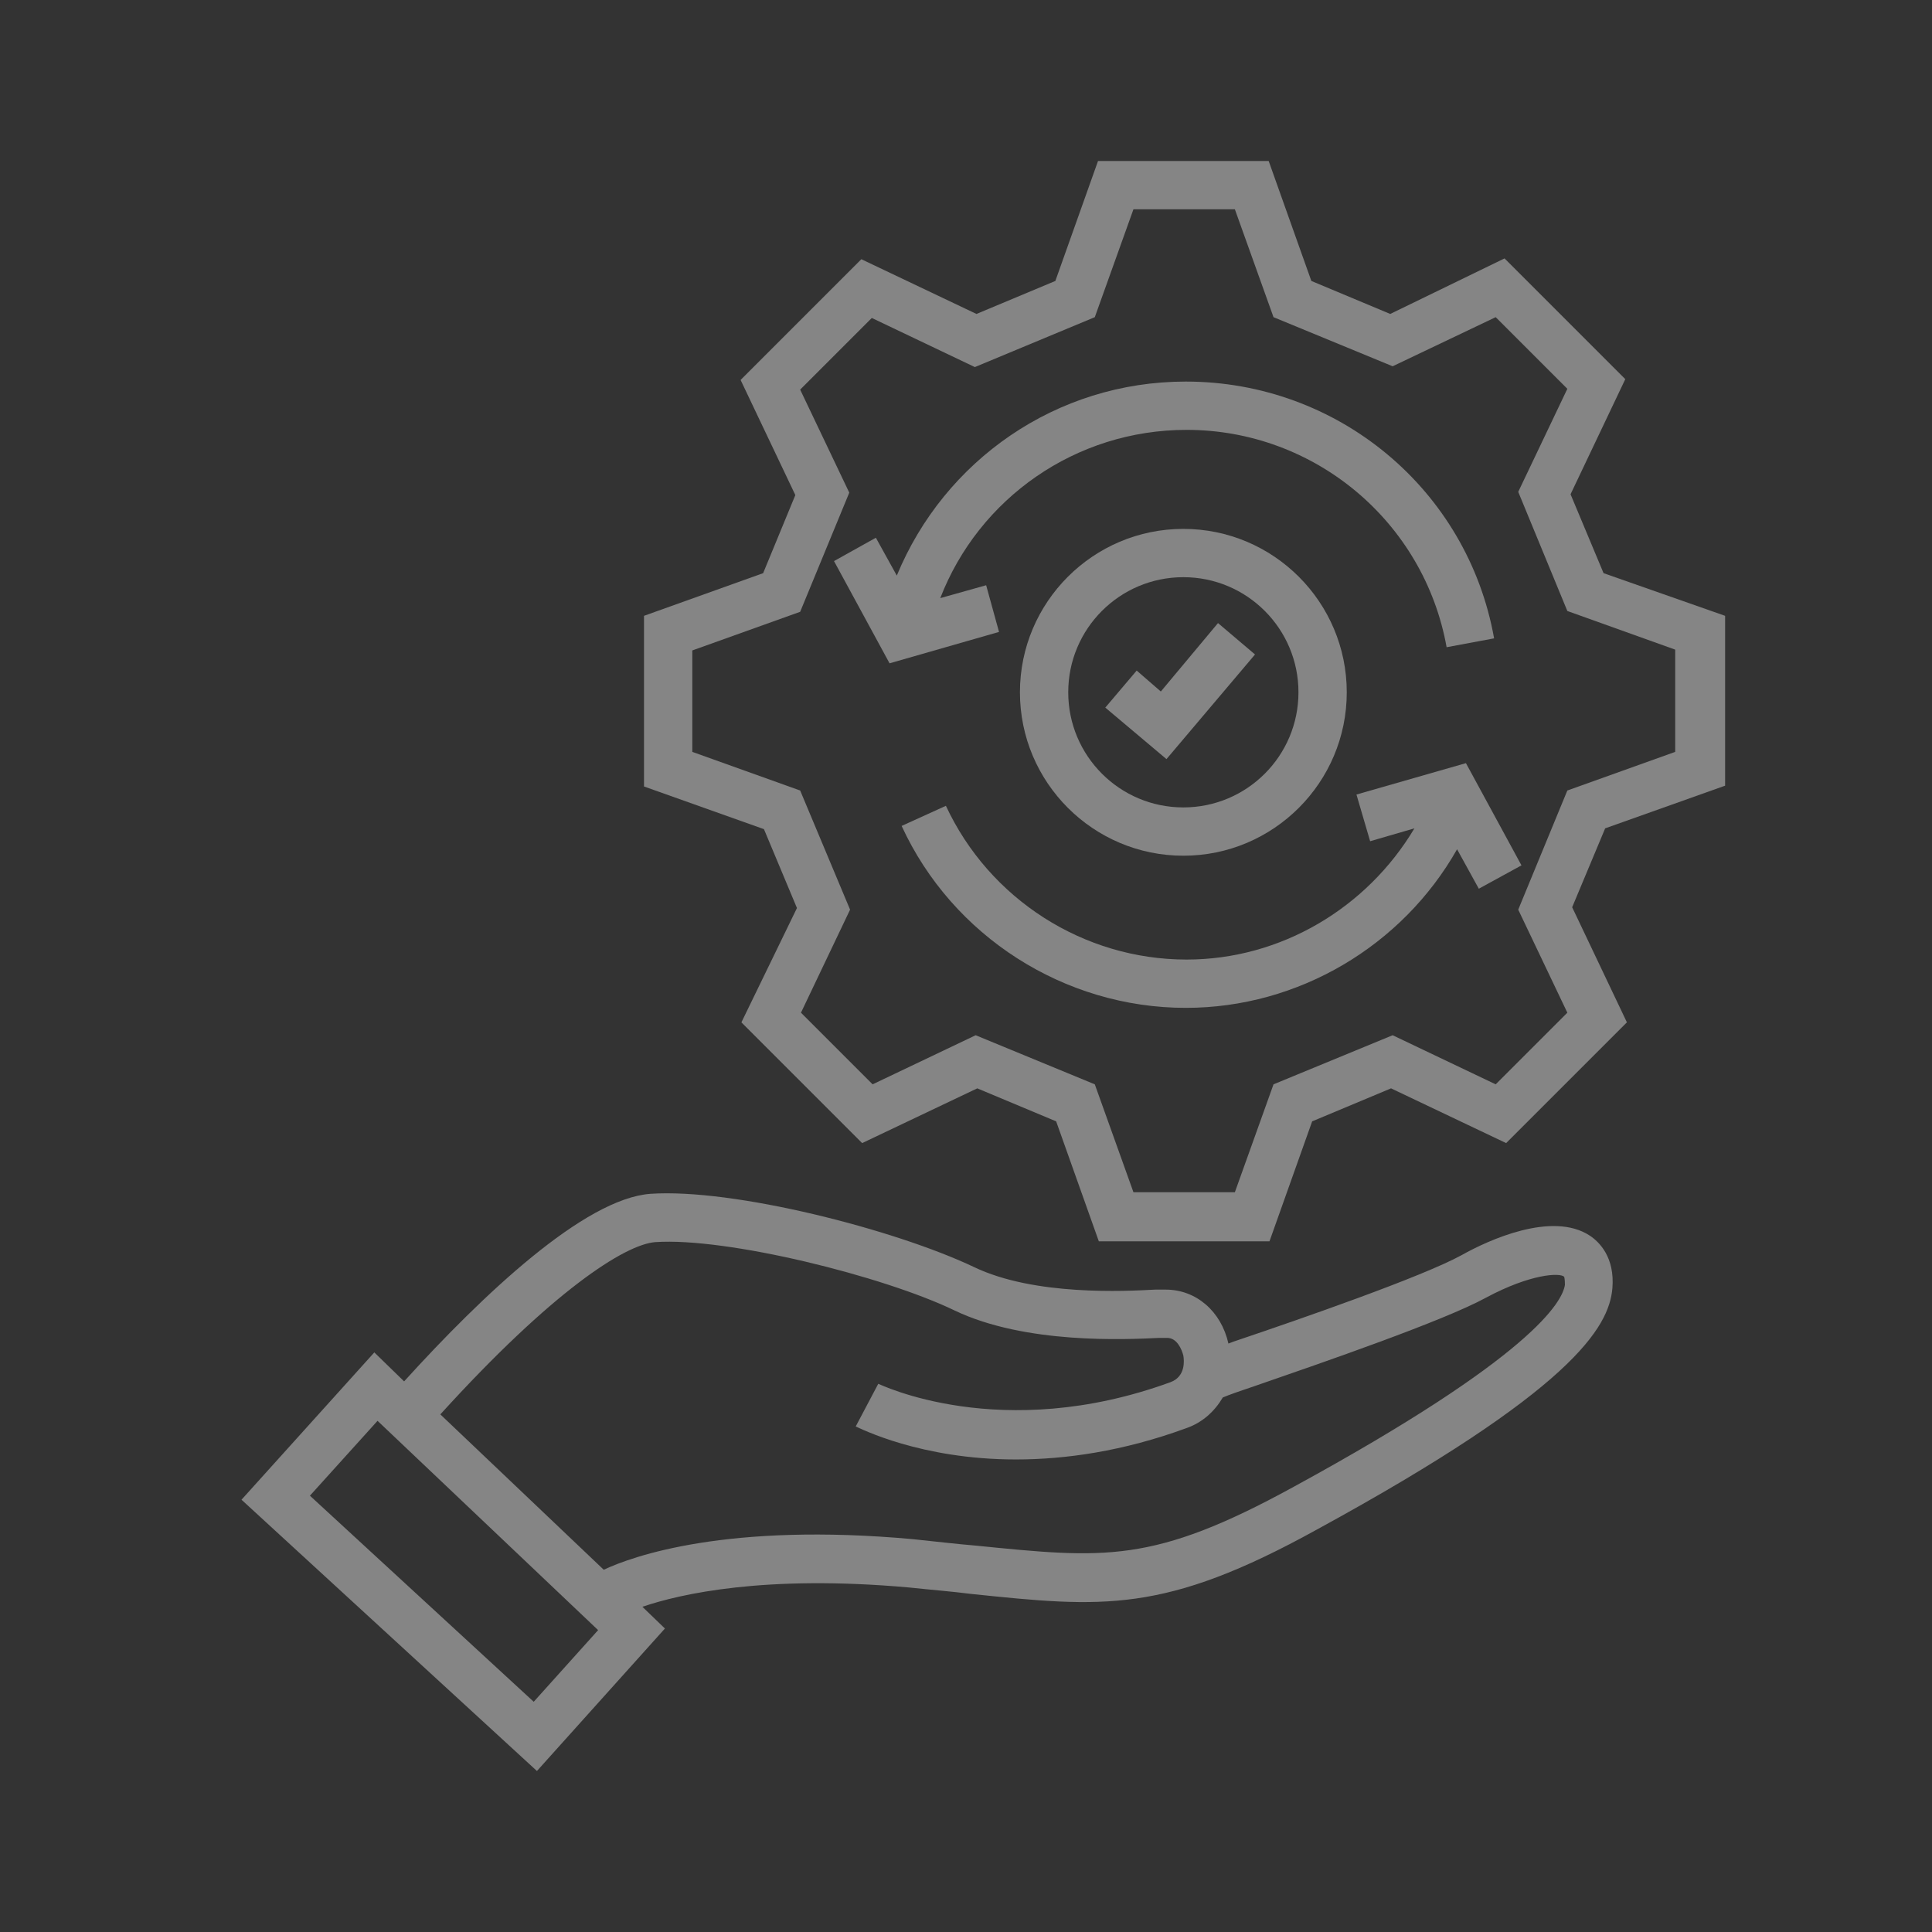 <?xml version="1.0" encoding="UTF-8"?>
<svg xmlns="http://www.w3.org/2000/svg" width="72" height="72" viewBox="0 0 72 72" fill="none">
  <rect x="0" y="0" width="72" height="72" fill="#333333" stroke="none"/>
  <path d="M42.361 24.99L41.191 26.37L43.471 28.29L46.771 24.39L45.391 23.22L43.261 25.77L42.361 24.99Z" fill="white" fill-opacity="0.4"></path>
  <path d="M59.25 46.05C57.84 45.12 55.44 46.23 54.48 46.77C53.01 47.58 48.42 49.17 46.2 49.92C46.02 49.98 45.93 50.01 45.78 50.07C45.51 48.87 44.58 48.06 43.44 48.06C43.41 48.06 43.41 48.06 43.38 48.06H43.05C41.94 48.12 38.55 48.3 36.3 47.22C33.33 45.81 27.33 44.28 24.24 44.49C21.78 44.67 18 48.24 15.06 51.48L13.95 50.4L9 55.89L20.01 66L24.78 60.69L23.94 59.88C25.35 59.4 28.5 58.68 33.87 59.16C34.71 59.25 35.49 59.31 36.18 59.4C41.1 59.91 43.38 60.15 49.08 57C58.59 51.81 59.97 49.47 60.09 48C60.18 46.86 59.61 46.29 59.25 46.05ZM19.89 63.42L11.55 55.74L14.07 52.95L22.29 60.75L19.89 63.42ZM48.21 55.41C42.96 58.29 41.16 58.08 36.36 57.6C35.64 57.54 34.89 57.45 34.02 57.36C27.12 56.73 23.58 57.99 22.5 58.5L16.41 52.71C20.58 48.12 23.28 46.38 24.42 46.29C27.09 46.11 32.91 47.55 35.58 48.84C38.22 50.1 41.94 49.92 43.2 49.86H43.5C43.86 49.86 44.04 50.28 44.1 50.52C44.13 50.7 44.19 51.3 43.62 51.51C37.29 53.82 32.76 51.57 32.73 51.57L31.89 53.16C32.04 53.22 34.29 54.39 37.86 54.39C39.69 54.39 41.85 54.09 44.22 53.22C44.82 53.01 45.27 52.59 45.57 52.08C45.78 51.99 46.2 51.84 46.83 51.63C49.26 50.79 53.79 49.23 55.38 48.36C57.06 47.46 58.14 47.43 58.29 47.58C58.29 47.58 58.32 47.64 58.32 47.88C58.23 48.51 57.12 50.55 48.21 55.41Z" fill="white" fill-opacity="0.4"></path>
  <path d="M59.76 21.36L58.53 18.42L60.57 14.13L56.07 9.63L51.81 11.7L48.87 10.47L47.28 6H40.92L39.33 10.47L36.39 11.7L32.1 9.66L27.6 14.16L29.64 18.45L28.44 21.36L24 22.95V29.31L28.47 30.9L29.7 33.84L27.63 38.1L32.13 42.6L36.42 40.56L39.36 41.79L40.95 46.26H47.31L48.9 41.79L51.84 40.56L56.13 42.6L60.63 38.1L58.59 33.81L59.82 30.87L64.29 29.28V22.95L59.76 21.36ZM62.43 28.02L58.41 29.46L56.58 33.9L58.41 37.74L55.74 40.41L51.9 38.58L47.46 40.41L46.02 44.43H42.24L40.8 40.41L36.36 38.58L32.52 40.41L29.85 37.74L31.68 33.9L29.82 29.46L25.8 28.02V24.24L29.82 22.8L31.65 18.36L29.82 14.52L32.49 11.85L36.33 13.68L40.8 11.82L42.24 7.8H46.02L47.46 11.82L51.9 13.65L55.74 11.82L58.41 14.49L56.58 18.33L58.41 22.77L62.43 24.21V28.02Z" fill="white" fill-opacity="0.4"></path>
  <path d="M38.01 25.8C38.01 29.16 40.74 31.89 44.1 31.89C47.46 31.89 50.19 29.16 50.19 25.8C50.19 22.44 47.46 19.71 44.1 19.71C40.74 19.71 38.01 22.44 38.01 25.8ZM48.39 25.8C48.39 28.17 46.47 30.09 44.1 30.09C41.73 30.09 39.81 28.17 39.81 25.8C39.81 23.43 41.73 21.51 44.1 21.51C46.47 21.51 48.39 23.43 48.39 25.8Z" fill="white" fill-opacity="0.4"></path>
  <path d="M36.751 21.81L35.041 22.29C36.481 18.57 40.081 16.02 44.221 16.02C48.991 16.02 53.071 19.44 53.911 24.12L55.681 23.79C54.691 18.24 49.861 14.22 44.191 14.22C39.361 14.22 35.191 17.16 33.421 21.45L32.641 20.04L31.081 20.91L33.151 24.72L37.231 23.55L36.751 21.81Z" fill="white" fill-opacity="0.4"></path>
  <path d="M50.551 29.61L51.061 31.35L52.711 30.87C50.941 33.84 47.731 35.76 44.221 35.76C40.381 35.76 36.871 33.51 35.251 30.03L33.601 30.78C35.491 34.89 39.661 37.56 44.191 37.56C48.391 37.56 52.261 35.25 54.301 31.65L55.111 33.12L56.701 32.25L54.631 28.44L50.551 29.61Z" fill="white" fill-opacity="0.4"></path>
</svg>
